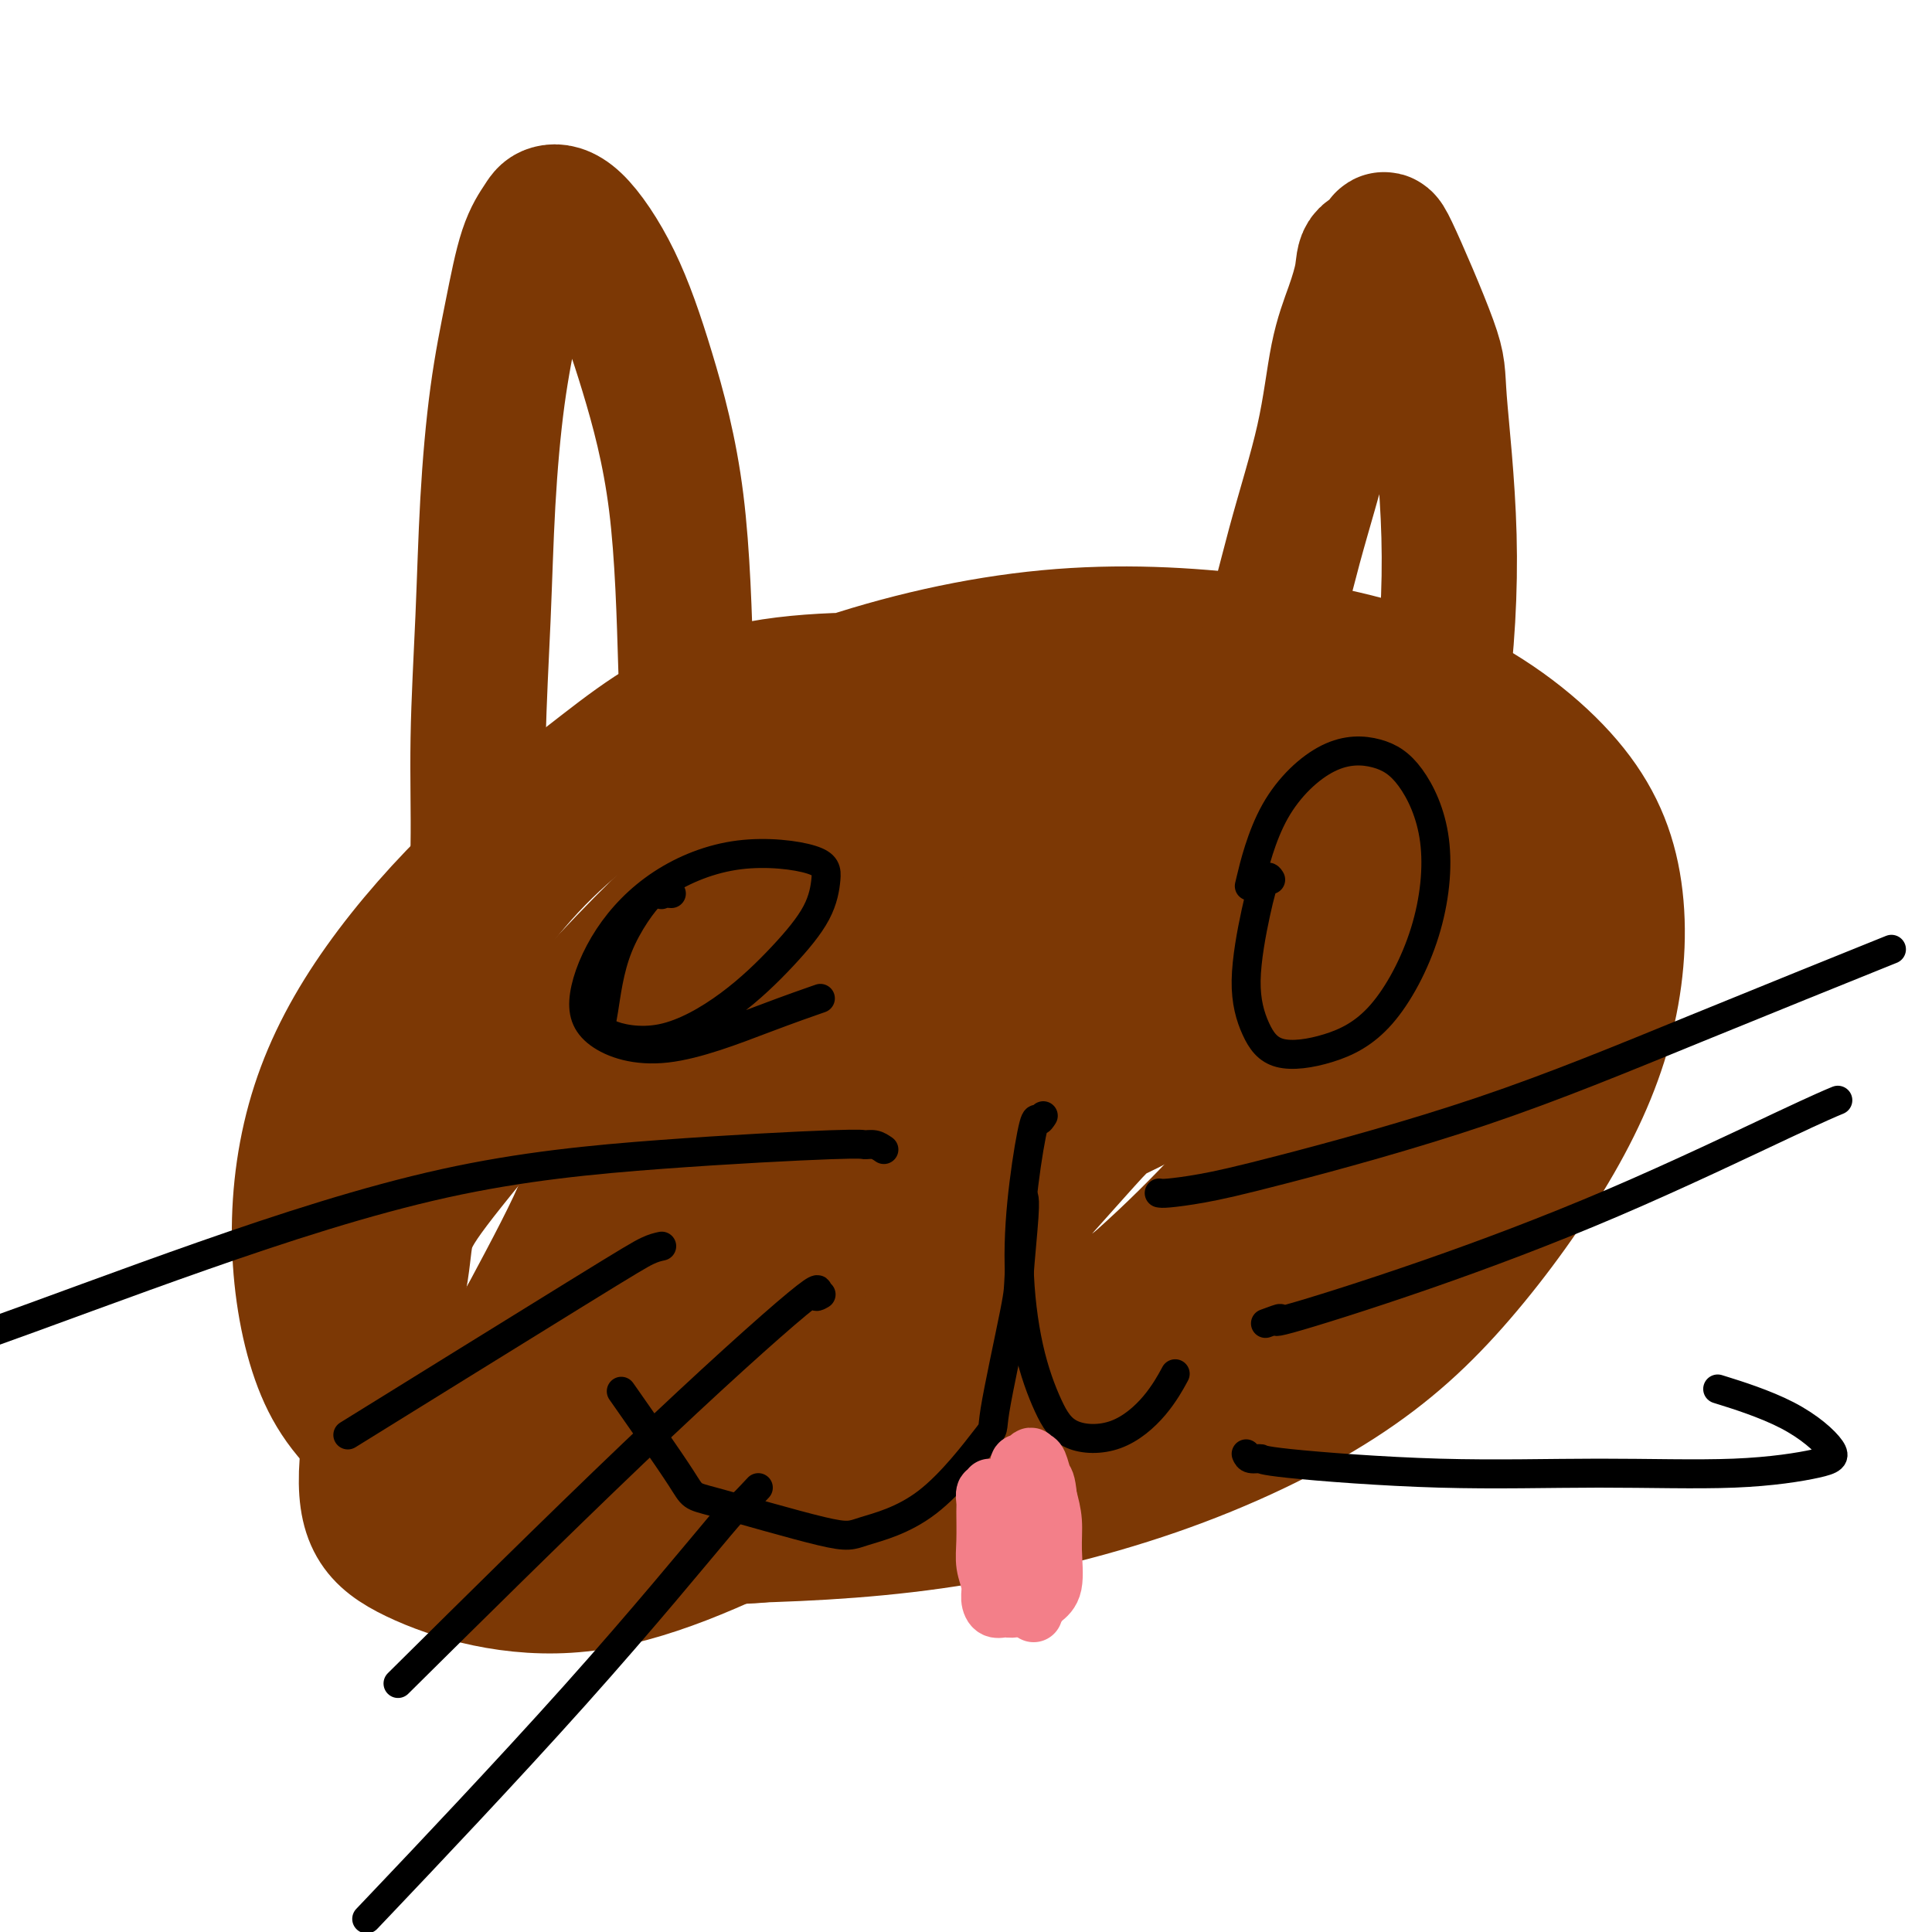 <svg viewBox='0 0 400 400' version='1.1' xmlns='http://www.w3.org/2000/svg' xmlns:xlink='http://www.w3.org/1999/xlink'><g fill='none' stroke='#7C3805' stroke-width='28' stroke-linecap='round' stroke-linejoin='round'><path d='M194,142c-1.625,-0.457 -3.249,-0.915 -2,-1c1.249,-0.085 5.372,0.201 -1,0c-6.372,-0.201 -23.239,-0.890 -36,2c-12.761,2.890 -21.415,9.358 -30,16c-8.585,6.642 -17.102,13.459 -25,21c-7.898,7.541 -15.179,15.806 -21,24c-5.821,8.194 -10.183,16.318 -13,25c-2.817,8.682 -4.090,17.921 -4,27c0.090,9.079 1.544,17.998 4,25c2.456,7.002 5.913,12.087 13,18c7.087,5.913 17.802,12.654 30,16c12.198,3.346 25.879,3.296 40,3c14.121,-0.296 28.681,-0.838 44,-3c15.319,-2.162 31.396,-5.943 46,-11c14.604,-5.057 27.733,-11.388 38,-18c10.267,-6.612 17.671,-13.503 25,-22c7.329,-8.497 14.581,-18.598 20,-28c5.419,-9.402 9.004,-18.105 11,-27c1.996,-8.895 2.405,-17.983 1,-26c-1.405,-8.017 -4.622,-14.962 -11,-22c-6.378,-7.038 -15.917,-14.169 -27,-19c-11.083,-4.831 -23.709,-7.361 -37,-9c-13.291,-1.639 -27.247,-2.387 -42,-1c-14.753,1.387 -30.305,4.910 -45,10c-14.695,5.090 -28.534,11.747 -40,19c-11.466,7.253 -20.559,15.101 -29,26c-8.441,10.899 -16.232,24.849 -21,39c-4.768,14.151 -6.515,28.502 -6,40c0.515,11.498 3.290,20.142 11,27c7.710,6.858 20.355,11.929 33,17'/><path d='M120,310c11.956,3.042 25.347,2.147 39,0c13.653,-2.147 27.568,-5.546 39,-11c11.432,-5.454 20.382,-12.962 30,-22c9.618,-9.038 19.905,-19.604 28,-31c8.095,-11.396 13.996,-23.620 19,-35c5.004,-11.380 9.109,-21.915 11,-31c1.891,-9.085 1.569,-16.719 -1,-23c-2.569,-6.281 -7.385,-11.209 -17,-13c-9.615,-1.791 -24.029,-0.443 -39,3c-14.971,3.443 -30.500,8.983 -44,14c-13.500,5.017 -24.970,9.513 -42,25c-17.030,15.487 -39.619,41.965 -50,55c-10.381,13.035 -8.555,12.626 -10,22c-1.445,9.374 -6.161,28.531 -7,40c-0.839,11.469 2.198,15.250 10,19c7.802,3.750 20.369,7.469 34,6c13.631,-1.469 28.326,-8.124 44,-16c15.674,-7.876 32.326,-16.971 47,-27c14.674,-10.029 27.371,-20.992 39,-33c11.629,-12.008 22.190,-25.060 30,-38c7.810,-12.940 12.870,-25.769 15,-35c2.130,-9.231 1.329,-14.863 0,-20c-1.329,-5.137 -3.187,-9.780 -11,-12c-7.813,-2.220 -21.583,-2.016 -35,1c-13.417,3.016 -26.483,8.844 -40,17c-13.517,8.156 -27.484,18.639 -40,30c-12.516,11.361 -23.580,23.599 -32,37c-8.420,13.401 -14.195,27.963 -17,40c-2.805,12.037 -2.640,21.548 -1,29c1.640,7.452 4.754,12.843 13,15c8.246,2.157 21.623,1.078 35,0'/><path d='M167,316c12.635,-3.284 26.722,-11.494 40,-20c13.278,-8.506 25.746,-17.309 37,-27c11.254,-9.691 21.295,-20.272 29,-31c7.705,-10.728 13.072,-21.605 16,-31c2.928,-9.395 3.415,-17.308 2,-23c-1.415,-5.692 -4.731,-9.164 -11,-13c-6.269,-3.836 -15.492,-8.034 -32,-3c-16.508,5.034 -40.301,19.302 -51,26c-10.699,6.698 -8.305,5.825 -13,13c-4.695,7.175 -16.478,22.396 -23,35c-6.522,12.604 -7.784,22.591 -8,31c-0.216,8.409 0.614,15.239 6,21c5.386,5.761 15.330,10.453 26,12c10.670,1.547 22.067,-0.051 34,-3c11.933,-2.949 24.402,-7.249 35,-13c10.598,-5.751 19.326,-12.954 28,-22c8.674,-9.046 17.292,-19.934 22,-30c4.708,-10.066 5.504,-19.311 6,-26c0.496,-6.689 0.692,-10.824 -4,-15c-4.692,-4.176 -14.273,-8.394 -25,-8c-10.727,0.394 -22.601,5.401 -34,11c-11.399,5.599 -22.324,11.791 -32,20c-9.676,8.209 -18.103,18.436 -24,27c-5.897,8.564 -9.263,15.466 -11,21c-1.737,5.534 -1.843,9.701 3,13c4.843,3.299 14.635,5.731 25,6c10.365,0.269 21.302,-1.624 31,-5c9.698,-3.376 18.156,-8.235 26,-13c7.844,-4.765 15.073,-9.437 21,-15c5.927,-5.563 10.550,-12.018 13,-17c2.450,-4.982 2.725,-8.491 3,-12'/><path d='M302,225c-0.285,-3.688 -2.499,-6.907 -9,-9c-6.501,-2.093 -17.290,-3.061 -29,0c-11.710,3.061 -24.342,10.151 -30,13c-5.658,2.849 -4.342,1.458 -12,10c-7.658,8.542 -24.291,27.017 -31,37c-6.709,9.983 -3.494,11.475 4,11c7.494,-0.475 19.266,-2.915 25,-4c5.734,-1.085 5.428,-0.813 14,-6c8.572,-5.187 26.021,-15.833 36,-24c9.979,-8.167 12.488,-13.855 14,-20c1.512,-6.145 2.028,-12.747 4,-16c1.972,-3.253 5.400,-3.156 -2,-6c-7.400,-2.844 -25.629,-8.628 -35,-10c-9.371,-1.372 -9.886,1.669 -19,6c-9.114,4.331 -26.829,9.954 -40,17c-13.171,7.046 -21.800,15.515 -30,25c-8.200,9.485 -15.972,19.985 -20,28c-4.028,8.015 -4.311,13.545 -3,18c1.311,4.455 4.218,7.837 12,8c7.782,0.163 20.439,-2.892 33,-8c12.561,-5.108 25.026,-12.271 36,-19c10.974,-6.729 20.455,-13.026 28,-20c7.545,-6.974 13.152,-14.627 16,-22c2.848,-7.373 2.936,-14.468 2,-20c-0.936,-5.532 -2.897,-9.502 -11,-13c-8.103,-3.498 -22.348,-6.523 -35,-7c-12.652,-0.477 -23.711,1.594 -40,10c-16.289,8.406 -37.809,23.148 -48,31c-10.191,7.852 -9.055,8.815 -11,14c-1.945,5.185 -6.973,14.593 -12,24'/><path d='M109,273c-3.683,9.177 -1.391,13.119 4,18c5.391,4.881 13.881,10.701 24,13c10.119,2.299 21.867,1.077 36,-2c14.133,-3.077 30.651,-8.009 46,-14c15.349,-5.991 29.531,-13.043 41,-20c11.469,-6.957 20.227,-13.820 29,-22c8.773,-8.180 17.562,-17.676 22,-27c4.438,-9.324 4.524,-18.477 7,-26c2.476,-7.523 7.340,-13.418 -8,-16c-15.340,-2.582 -50.886,-1.852 -73,3c-22.114,4.852 -30.798,13.826 -42,24c-11.202,10.174 -24.923,21.547 -35,33c-10.077,11.453 -16.510,22.987 -21,33c-4.490,10.013 -7.038,18.504 -8,25c-0.962,6.496 -0.338,10.998 3,15c3.338,4.002 9.390,7.506 17,8c7.610,0.494 16.780,-2.021 22,-4c5.220,-1.979 6.492,-3.423 7,-4c0.508,-0.577 0.254,-0.289 0,0'/><path d='M97,213c-0.006,0.113 -0.012,0.225 0,0c0.012,-0.225 0.041,-0.788 0,-1c-0.041,-0.212 -0.151,-0.075 0,-3c0.151,-2.925 0.565,-8.914 1,-15c0.435,-6.086 0.892,-12.269 1,-19c0.108,-6.731 -0.134,-14.009 0,-22c0.134,-7.991 0.643,-16.695 1,-25c0.357,-8.305 0.561,-16.210 1,-24c0.439,-7.790 1.113,-15.464 2,-22c0.887,-6.536 1.987,-11.934 3,-17c1.013,-5.066 1.938,-9.799 3,-13c1.062,-3.201 2.259,-4.869 3,-6c0.741,-1.131 1.025,-1.723 2,-2c0.975,-0.277 2.643,-0.238 5,2c2.357,2.238 5.405,6.674 8,12c2.595,5.326 4.738,11.540 7,19c2.262,7.460 4.643,16.164 6,27c1.357,10.836 1.689,23.802 2,34c0.311,10.198 0.600,17.626 2,26c1.400,8.374 3.909,17.694 5,22c1.091,4.306 0.762,3.599 2,4c1.238,0.401 4.043,1.912 6,3c1.957,1.088 3.065,1.755 4,2c0.935,0.245 1.696,0.070 2,0c0.304,-0.070 0.152,-0.035 0,0'/><path d='M237,201c0.461,-0.475 0.922,-0.950 1,-1c0.078,-0.050 -0.229,0.325 0,0c0.229,-0.325 0.992,-1.352 3,-7c2.008,-5.648 5.261,-15.918 9,-26c3.739,-10.082 7.964,-19.976 11,-29c3.036,-9.024 4.884,-17.179 7,-25c2.116,-7.821 4.501,-15.307 6,-22c1.499,-6.693 2.112,-12.592 3,-17c0.888,-4.408 2.052,-7.324 3,-10c0.948,-2.676 1.680,-5.111 2,-7c0.320,-1.889 0.227,-3.233 1,-4c0.773,-0.767 2.411,-0.958 3,-2c0.589,-1.042 0.127,-2.937 2,1c1.873,3.937 6.080,13.705 8,19c1.920,5.295 1.554,6.118 2,12c0.446,5.882 1.703,16.824 2,28c0.297,11.176 -0.365,22.586 -2,35c-1.635,12.414 -4.242,25.833 -6,37c-1.758,11.167 -2.666,20.084 -3,26c-0.334,5.916 -0.096,8.833 0,10c0.096,1.167 0.048,0.583 0,0'/></g>
<g fill='none' stroke='#000000' stroke-width='6' stroke-linecap='round' stroke-linejoin='round'><path d='M139,185c-0.855,-0.064 -1.710,-0.127 -2,0c-0.290,0.127 -0.015,0.446 0,0c0.015,-0.446 -0.229,-1.656 -2,0c-1.771,1.656 -5.069,6.177 -7,11c-1.931,4.823 -2.494,9.949 -3,13c-0.506,3.051 -0.956,4.027 1,5c1.956,0.973 6.318,1.944 11,1c4.682,-0.944 9.686,-3.803 14,-7c4.314,-3.197 7.940,-6.731 11,-10c3.060,-3.269 5.555,-6.273 7,-9c1.445,-2.727 1.840,-5.176 2,-7c0.160,-1.824 0.084,-3.022 -3,-4c-3.084,-0.978 -9.174,-1.736 -15,-1c-5.826,0.736 -11.386,2.966 -16,6c-4.614,3.034 -8.283,6.871 -11,11c-2.717,4.129 -4.481,8.549 -5,12c-0.519,3.451 0.209,5.933 3,8c2.791,2.067 7.645,3.719 14,3c6.355,-0.719 14.211,-3.809 20,-6c5.789,-2.191 9.511,-3.483 11,-4c1.489,-0.517 0.744,-0.258 0,0'/><path d='M263,182c0.071,0.117 0.143,0.235 0,0c-0.143,-0.235 -0.500,-0.822 -1,0c-0.500,0.822 -1.142,3.054 -2,7c-0.858,3.946 -1.931,9.608 -2,14c-0.069,4.392 0.866,7.514 2,10c1.134,2.486 2.465,4.334 5,5c2.535,0.666 6.273,0.149 10,-1c3.727,-1.149 7.442,-2.931 11,-7c3.558,-4.069 6.957,-10.425 9,-17c2.043,-6.575 2.729,-13.370 2,-19c-0.729,-5.630 -2.872,-10.095 -5,-13c-2.128,-2.905 -4.242,-4.251 -7,-5c-2.758,-0.749 -6.162,-0.902 -10,1c-3.838,1.902 -8.110,5.858 -11,11c-2.890,5.142 -4.397,11.469 -5,14c-0.603,2.531 -0.301,1.265 0,0'/><path d='M216,231c-0.359,0.566 -0.719,1.132 -1,1c-0.281,-0.132 -0.484,-0.964 -1,1c-0.516,1.964 -1.346,6.722 -2,12c-0.654,5.278 -1.133,11.075 -1,17c0.133,5.925 0.877,11.977 2,17c1.123,5.023 2.624,9.016 4,12c1.376,2.984 2.628,4.960 5,6c2.372,1.040 5.862,1.145 9,0c3.138,-1.145 5.922,-3.539 8,-6c2.078,-2.461 3.451,-4.989 4,-6c0.549,-1.011 0.275,-0.506 0,0'/><path d='M212,248c-0.031,-0.112 -0.062,-0.224 0,0c0.062,0.224 0.218,0.784 0,4c-0.218,3.216 -0.809,9.087 -1,12c-0.191,2.913 0.020,2.867 -1,8c-1.020,5.133 -3.270,15.444 -4,20c-0.730,4.556 0.059,3.357 -2,6c-2.059,2.643 -6.965,9.130 -12,13c-5.035,3.870 -10.199,5.125 -13,6c-2.801,0.875 -3.240,1.370 -9,0c-5.760,-1.370 -16.843,-4.604 -22,-6c-5.157,-1.396 -4.388,-0.953 -7,-5c-2.612,-4.047 -8.603,-12.585 -11,-16c-2.397,-3.415 -1.198,-1.708 0,0'/><path d='M240,247c0.310,0.061 0.619,0.122 2,0c1.381,-0.122 3.833,-0.427 7,-1c3.167,-0.573 7.050,-1.413 17,-4c9.950,-2.587 25.966,-6.920 41,-12c15.034,-5.080 29.086,-10.906 44,-17c14.914,-6.094 30.690,-12.455 37,-15c6.310,-2.545 3.155,-1.272 0,0'/><path d='M262,274c1.644,-0.606 3.288,-1.211 3,-1c-0.288,0.211 -2.507,1.240 2,0c4.507,-1.240 15.741,-4.749 28,-9c12.259,-4.251 25.544,-9.242 39,-15c13.456,-5.758 27.084,-12.281 35,-16c7.916,-3.719 10.119,-4.634 11,-5c0.881,-0.366 0.441,-0.183 0,0'/><path d='M258,301c0.184,0.436 0.368,0.873 1,1c0.632,0.127 1.711,-0.055 2,0c0.289,0.055 -0.211,0.349 6,1c6.211,0.651 19.134,1.661 31,2c11.866,0.339 22.675,0.006 33,0c10.325,-0.006 20.166,0.313 28,0c7.834,-0.313 13.663,-1.258 17,-2c3.337,-0.742 4.183,-1.281 3,-3c-1.183,-1.719 -4.395,-4.617 -9,-7c-4.605,-2.383 -10.601,-4.252 -13,-5c-2.399,-0.748 -1.199,-0.374 0,0'/><path d='M183,238c-0.621,-0.432 -1.243,-0.865 -2,-1c-0.757,-0.135 -1.650,0.027 -2,0c-0.350,-0.027 -0.156,-0.243 -7,0c-6.844,0.243 -20.725,0.946 -35,2c-14.275,1.054 -28.944,2.459 -45,6c-16.056,3.541 -33.500,9.217 -50,15c-16.500,5.783 -32.058,11.672 -47,17c-14.942,5.328 -29.269,10.094 -35,12c-5.731,1.906 -2.865,0.953 0,0'/><path d='M137,258c-0.821,0.179 -1.643,0.357 -3,1c-1.357,0.643 -3.250,1.750 -15,9c-11.750,7.250 -33.357,20.643 -42,26c-8.643,5.357 -4.321,2.679 0,0'/><path d='M170,268c-0.649,0.370 -1.298,0.740 -1,0c0.298,-0.740 1.544,-2.590 -4,2c-5.544,4.590 -17.877,15.620 -34,31c-16.123,15.380 -36.035,35.108 -44,43c-7.965,7.892 -3.982,3.946 0,0'/><path d='M157,308c-1.836,1.963 -3.671,3.927 -4,4c-0.329,0.073 0.850,-1.743 -4,4c-4.850,5.743 -15.729,19.046 -30,35c-14.271,15.954 -31.935,34.558 -39,42c-7.065,7.442 -3.533,3.721 0,0'/></g>
<g fill='none' stroke='#F37F89' stroke-width='12' stroke-linecap='round' stroke-linejoin='round'><path d='M205,308c0.113,0.478 0.227,0.956 0,1c-0.227,0.044 -0.794,-0.344 -1,0c-0.206,0.344 -0.051,1.422 0,2c0.051,0.578 -0.001,0.658 0,2c0.001,1.342 0.055,3.947 0,6c-0.055,2.053 -0.219,3.555 0,5c0.219,1.445 0.820,2.833 1,4c0.180,1.167 -0.061,2.113 0,3c0.061,0.887 0.423,1.716 1,2c0.577,0.284 1.370,0.023 2,0c0.630,-0.023 1.098,0.192 2,0c0.902,-0.192 2.238,-0.790 3,-2c0.762,-1.210 0.950,-3.031 1,-5c0.050,-1.969 -0.038,-4.086 0,-6c0.038,-1.914 0.204,-3.627 0,-5c-0.204,-1.373 -0.776,-2.407 -1,-4c-0.224,-1.593 -0.098,-3.744 0,-5c0.098,-1.256 0.170,-1.615 0,-2c-0.170,-0.385 -0.582,-0.794 -1,-1c-0.418,-0.206 -0.841,-0.209 -1,0c-0.159,0.209 -0.054,0.629 0,2c0.054,1.371 0.056,3.691 0,6c-0.056,2.309 -0.169,4.605 0,7c0.169,2.395 0.621,4.888 1,7c0.379,2.112 0.683,3.842 1,5c0.317,1.158 0.645,1.743 1,2c0.355,0.257 0.737,0.187 1,0c0.263,-0.187 0.408,-0.492 1,-1c0.592,-0.508 1.633,-1.219 2,-3c0.367,-1.781 0.060,-4.633 0,-7c-0.060,-2.367 0.126,-4.248 0,-6c-0.126,-1.752 -0.563,-3.376 -1,-5'/><path d='M217,310c-0.334,-3.520 -0.668,-3.321 -1,-4c-0.332,-0.679 -0.664,-2.234 -1,-3c-0.336,-0.766 -0.678,-0.741 -1,-1c-0.322,-0.259 -0.623,-0.803 -1,0c-0.377,0.803 -0.830,2.954 -1,5c-0.170,2.046 -0.056,3.988 0,7c0.056,3.012 0.054,7.094 0,9c-0.054,1.906 -0.159,1.634 0,3c0.159,1.366 0.581,4.368 1,6c0.419,1.632 0.834,1.895 1,2c0.166,0.105 0.083,0.053 0,0'/></g>
</svg>